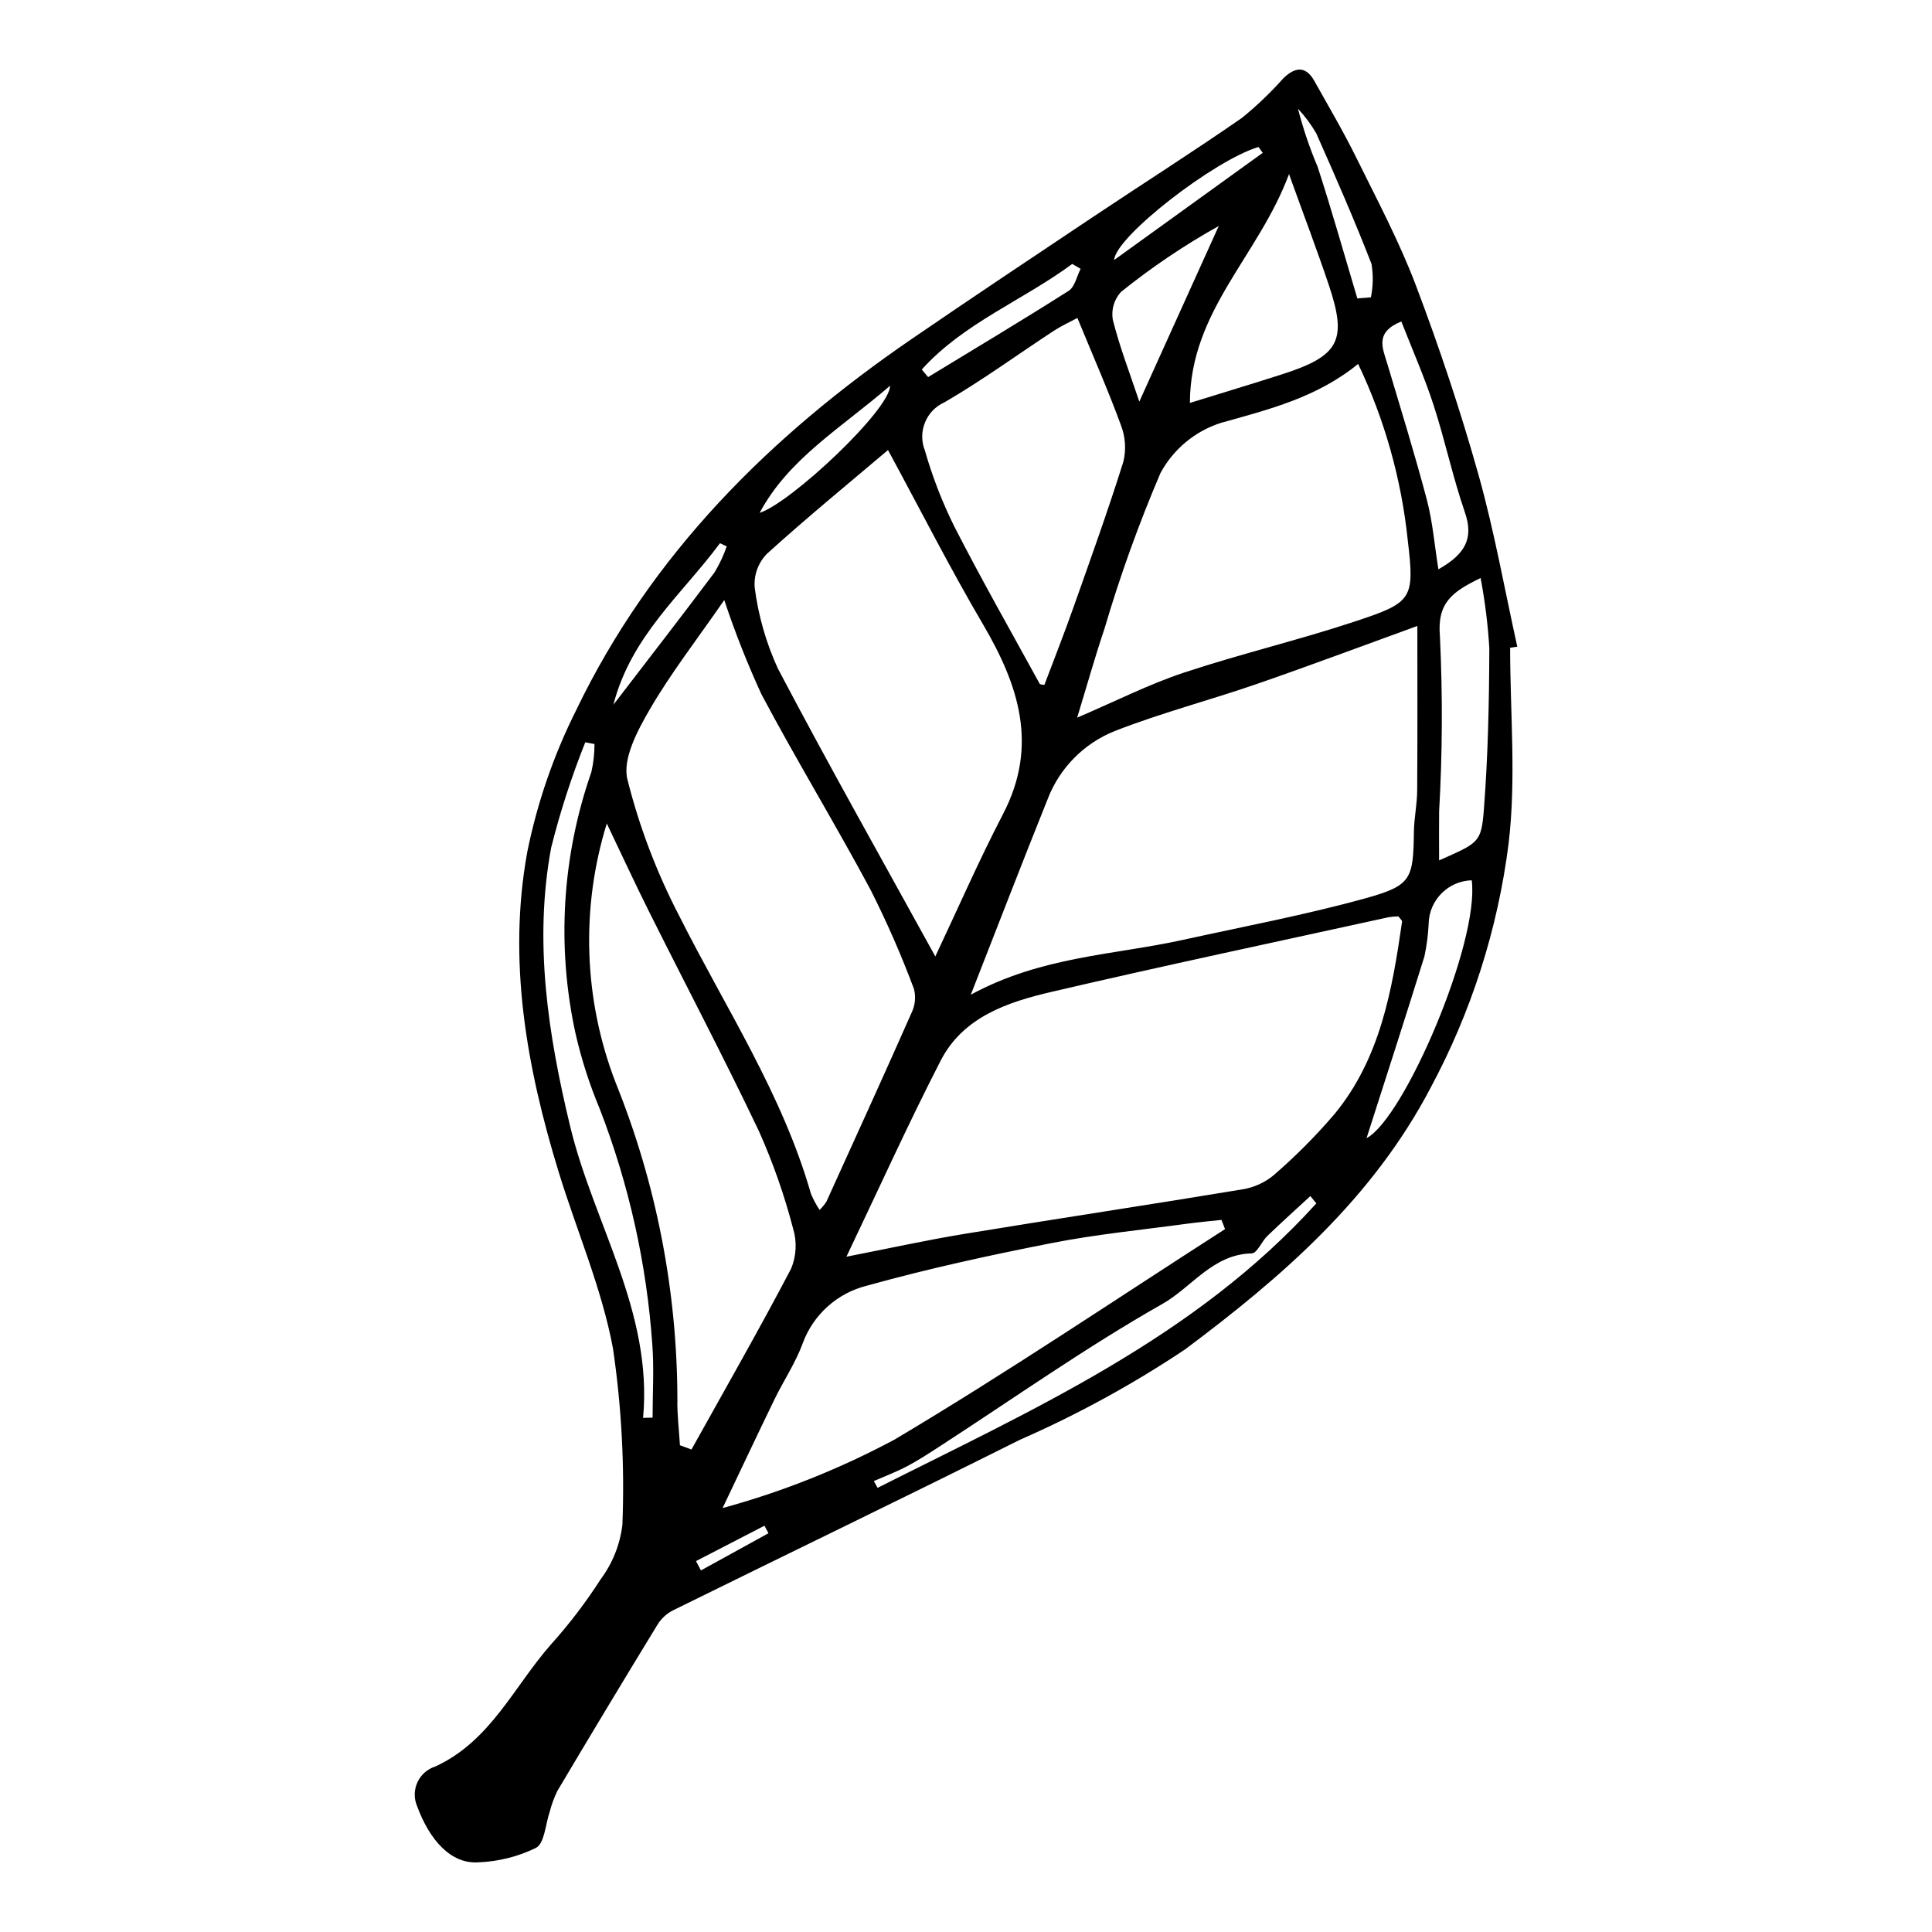<?xml version="1.0" encoding="UTF-8"?>
<!-- The Best Svg Icon site in the world: iconSvg.co, Visit us! https://iconsvg.co -->
<svg fill="#000000" width="800px" height="800px" version="1.1" viewBox="144 144 512 512" xmlns="http://www.w3.org/2000/svg">
 <path d="m544.2 315.67c0 17.312 1.641 34.82-0.406 51.883h0.004c-2.875 22.719-9.91 44.711-20.758 64.879-15.406 29.316-39.422 50.062-64.953 69.152-13.855 9.258-28.5 17.273-43.766 23.957-30.582 15.301-61.398 30.141-92.066 45.266-1.656 0.867-3.043 2.168-4.023 3.762-8.934 14.633-17.781 29.324-26.535 44.066-0.844 1.742-1.512 3.562-1.996 5.438-1.156 3.324-1.355 8.363-3.641 9.621-4.758 2.328-9.945 3.633-15.234 3.84-7.309 0.535-12.973-5.883-16.285-14.867-0.871-2.039-0.84-4.348 0.09-6.356 0.93-2.012 2.668-3.531 4.781-4.188 14.625-6.762 20.789-21.191 30.566-32.289 4.856-5.398 9.27-11.184 13.191-17.289 3.152-4.231 5.141-9.207 5.773-14.441 0.613-15.637-0.223-31.297-2.5-46.781-2.977-15.945-9.625-31.188-14.414-46.812-8.488-27.707-13.551-56.012-8.277-84.824 2.641-13.004 6.988-25.598 12.93-37.461 19.918-41.422 51.441-72.707 88.934-98.398 15.926-10.914 31.996-21.621 48.051-32.344 13.148-8.781 26.504-17.258 39.492-26.262v-0.004c3.93-3.199 7.594-6.707 10.961-10.492 3-2.906 5.875-3.434 8.199 0.73 3.75 6.711 7.668 13.344 11.066 20.23 5.539 11.223 11.453 22.344 15.867 34.012 6.215 16.426 11.793 33.148 16.547 50.055 4.215 14.988 6.926 30.398 10.301 45.621zm-175.89 161.37c11.066-2.156 21.152-4.383 31.332-6.059 24.516-4.031 49.09-7.723 73.602-11.785 3.066-0.492 5.941-1.797 8.328-3.785 5.754-4.973 11.121-10.371 16.066-16.148 12.152-14.734 15.293-32.832 17.926-51.012 0.047-0.332-0.508-0.754-0.969-1.395v-0.004c-0.879 0.012-1.758 0.086-2.629 0.227-29.836 6.551-59.727 12.867-89.469 19.816-11.566 2.703-23.281 6.656-29.207 18.176-8.699 16.922-16.535 34.289-24.977 51.969zm32.965-69.434c18.75-10.195 37.906-10.496 56.152-14.516 16.219-3.57 32.586-6.637 48.57-11.07 12.125-3.367 12.52-5.141 12.703-17.621 0.051-3.609 0.84-7.215 0.867-10.824 0.105-14.312 0.043-28.629 0.043-43.688-15.141 5.492-28.84 10.645-42.672 15.418-12.461 4.301-25.281 7.637-37.539 12.441l0.004-0.004c-8.207 3.289-14.664 9.863-17.805 18.133-6.641 16.531-13.047 33.164-20.324 51.73zm-65.336-104.59c-7.352 10.637-14.188 19.418-19.727 28.957-3.246 5.59-7.242 13.035-5.965 18.496v-0.004c3.156 12.598 7.781 24.777 13.777 36.297 12.203 24.273 27.309 47.129 34.883 73.602v-0.004c0.621 1.504 1.395 2.941 2.305 4.289 0.668-0.668 1.27-1.402 1.793-2.191 7.57-16.668 15.168-33.324 22.57-50.066 0.957-1.965 1.18-4.207 0.629-6.32-3.356-9-7.215-17.805-11.551-26.375-9.324-17.387-19.598-34.266-28.855-51.688-3.746-8.145-7.039-16.488-9.859-24.992zm43.391-39.75c-10.23 8.676-21.414 17.824-32.105 27.516-2.316 2.379-3.492 5.644-3.219 8.953 0.953 7.41 3.019 14.637 6.137 21.43 13.469 25.617 27.707 50.832 41.723 76.305 5.93-12.543 11.516-25.375 17.961-37.762 9.445-18.152 4.129-34.164-5.352-50.301-8.641-14.703-16.367-29.941-25.145-46.141zm124.59-22.824c-10.902 8.898-23.598 12.051-36.43 15.645-6.809 2.203-12.512 6.934-15.93 13.223-5.758 13.461-10.719 27.25-14.859 41.293-2.562 7.606-4.727 15.344-7.242 23.582 10.27-4.391 19.035-8.859 28.266-11.922 15.016-4.981 30.473-8.629 45.488-13.613 15.078-5.004 15.707-5.883 13.859-21.461-1.688-16.219-6.137-32.027-13.152-46.746zm-179.73 286.56 3.055 1.137c8.867-15.945 17.941-31.781 26.41-47.934 1.402-3.387 1.582-7.156 0.512-10.664-2.297-8.816-5.32-17.43-9.035-25.754-9.324-19.598-19.438-38.816-29.145-58.234-3.773-7.547-7.305-15.215-11.184-23.32-6.957 22.5-6.133 46.688 2.34 68.66 10.766 26.68 16.32 55.176 16.371 83.945-0.09 4.047 0.438 8.109 0.676 12.164zm144.46-57.277-0.953-2.438c-3.059 0.336-6.125 0.602-9.176 1.02-11.902 1.629-23.902 2.781-35.672 5.094-16.484 3.234-32.945 6.809-49.113 11.32v-0.004c-7.875 1.961-14.258 7.711-17.031 15.336-1.898 5.156-5.055 9.844-7.473 14.824-4.644 9.562-9.168 19.184-13.742 28.781v-0.004c15.824-4.316 31.109-10.406 45.566-18.148 29.742-17.68 58.457-37.082 87.594-55.781zm-39.129-241.46c-2.113 1.137-4.266 2.102-6.219 3.379-9.672 6.34-19.043 13.191-29.027 18.984v-0.004c-4.852 2.18-7.133 7.789-5.18 12.738 1.988 6.957 4.609 13.723 7.824 20.203 7.199 14.051 15.004 27.789 22.605 41.633 0.137 0.25 0.805 0.211 1.25 0.312 2.547-6.762 5.195-13.465 7.598-20.25 4.574-12.922 9.223-25.824 13.328-38.898 0.781-3.227 0.551-6.613-0.652-9.707-3.371-9.203-7.332-18.195-11.527-28.391zm29.812 22.516c8.328-2.582 16.301-4.984 24.23-7.519 15.375-4.918 17.559-8.934 12.566-23.785-3.074-9.145-6.504-18.164-10.531-29.34-8.062 21.742-26.207 36.242-26.266 60.645zm-144.91 268.97 2.519-0.07c0-6.453 0.406-12.941-0.074-19.359-1.496-21.402-6.191-42.461-13.938-62.469-2.703-6.453-4.848-13.125-6.406-19.941-5.039-23.031-3.59-47.004 4.176-69.258 0.57-2.453 0.852-4.961 0.844-7.477l-2.441-0.461c-3.644 9.102-6.664 18.441-9.047 27.953-4.621 24.91-0.82 49.473 5.039 73.816 6.219 25.816 21.926 49.133 19.328 77.266zm221.95-222.57c-7.457 3.633-11.605 6.488-10.77 15.566h-0.004c0.73 15.41 0.66 30.848-0.215 46.25-0.055 4.16-0.008 8.32-0.008 13.02 10.441-4.668 11.18-4.613 11.863-13.469 1.098-14.195 1.398-28.473 1.445-42.715l0.004 0.004c-0.371-6.262-1.145-12.496-2.316-18.656zm-43.531 165.73-1.582-1.941c-3.805 3.516-7.664 6.977-11.395 10.57-1.516 1.461-2.723 4.586-4.117 4.617-10.336 0.223-15.898 8.969-23.699 13.395-20.277 11.496-39.395 25.035-58.992 37.734-2.832 1.836-5.664 3.699-8.645 5.273-2.844 1.5-5.883 2.641-8.836 3.938l0.992 1.797c41.48-20.906 84.184-39.918 116.27-75.383zm41.184-85.629v0.004c-6.305 0.176-11.348 5.305-11.422 11.613-0.141 2.879-0.516 5.738-1.117 8.555-5.141 16.543-10.492 33.02-15.34 48.172 9.918-5.164 29.98-51.855 27.879-68.34zm-18.656-148.09c-7.156 2.891-4.934 7.137-3.703 11.27 3.574 11.98 7.281 23.93 10.473 36.016 1.527 5.789 2 11.852 3.047 18.395 7.168-4.039 9.402-8.223 7.023-15.105-3.219-9.312-5.246-19.031-8.297-28.41-2.422-7.453-5.617-14.66-8.543-22.16zm-69.441 21.238c7.266-16.059 14.16-31.301 21.055-46.543-9.098 5.082-17.754 10.918-25.883 17.449-1.848 1.992-2.656 4.734-2.195 7.414 1.809 7.184 4.504 14.145 7.023 21.68zm57.781-27.34 3.59-0.289v0.004c0.598-2.922 0.652-5.934 0.16-8.875-4.539-11.664-9.551-23.152-14.641-34.59v-0.004c-1.363-2.348-2.988-4.535-4.84-6.519 1.348 5.254 3.086 10.398 5.207 15.391 3.75 11.551 7.043 23.246 10.523 34.887zm-115.43 18.832 1.676 2.012c12.445-7.578 24.961-15.051 37.254-22.867 1.629-1.035 2.137-3.84 3.164-5.824l-2.223-1.297c-13.047 9.656-28.77 15.656-39.871 27.977zm-8.406 4.309c-13.113 11.309-26.891 19.336-34.562 33.68 8.367-2.711 34.559-27.34 34.566-33.68zm98.762-61.727-1.133-1.551c-11.688 3.488-37.914 23.789-38.246 29.957 13.273-9.574 26.328-18.988 39.379-28.406zm-172.08 146.26c9.668-12.605 18.34-23.781 26.82-35.098 1.309-2.172 2.387-4.477 3.215-6.871l-1.797-0.832c-9.941 13.441-23.531 24.523-28.238 42.801zm21.891 226.94 1.309 2.473c5.965-3.285 11.93-6.57 17.895-9.855l-1.062-1.992c-6.043 3.125-12.09 6.25-18.141 9.375z"/>
</svg>